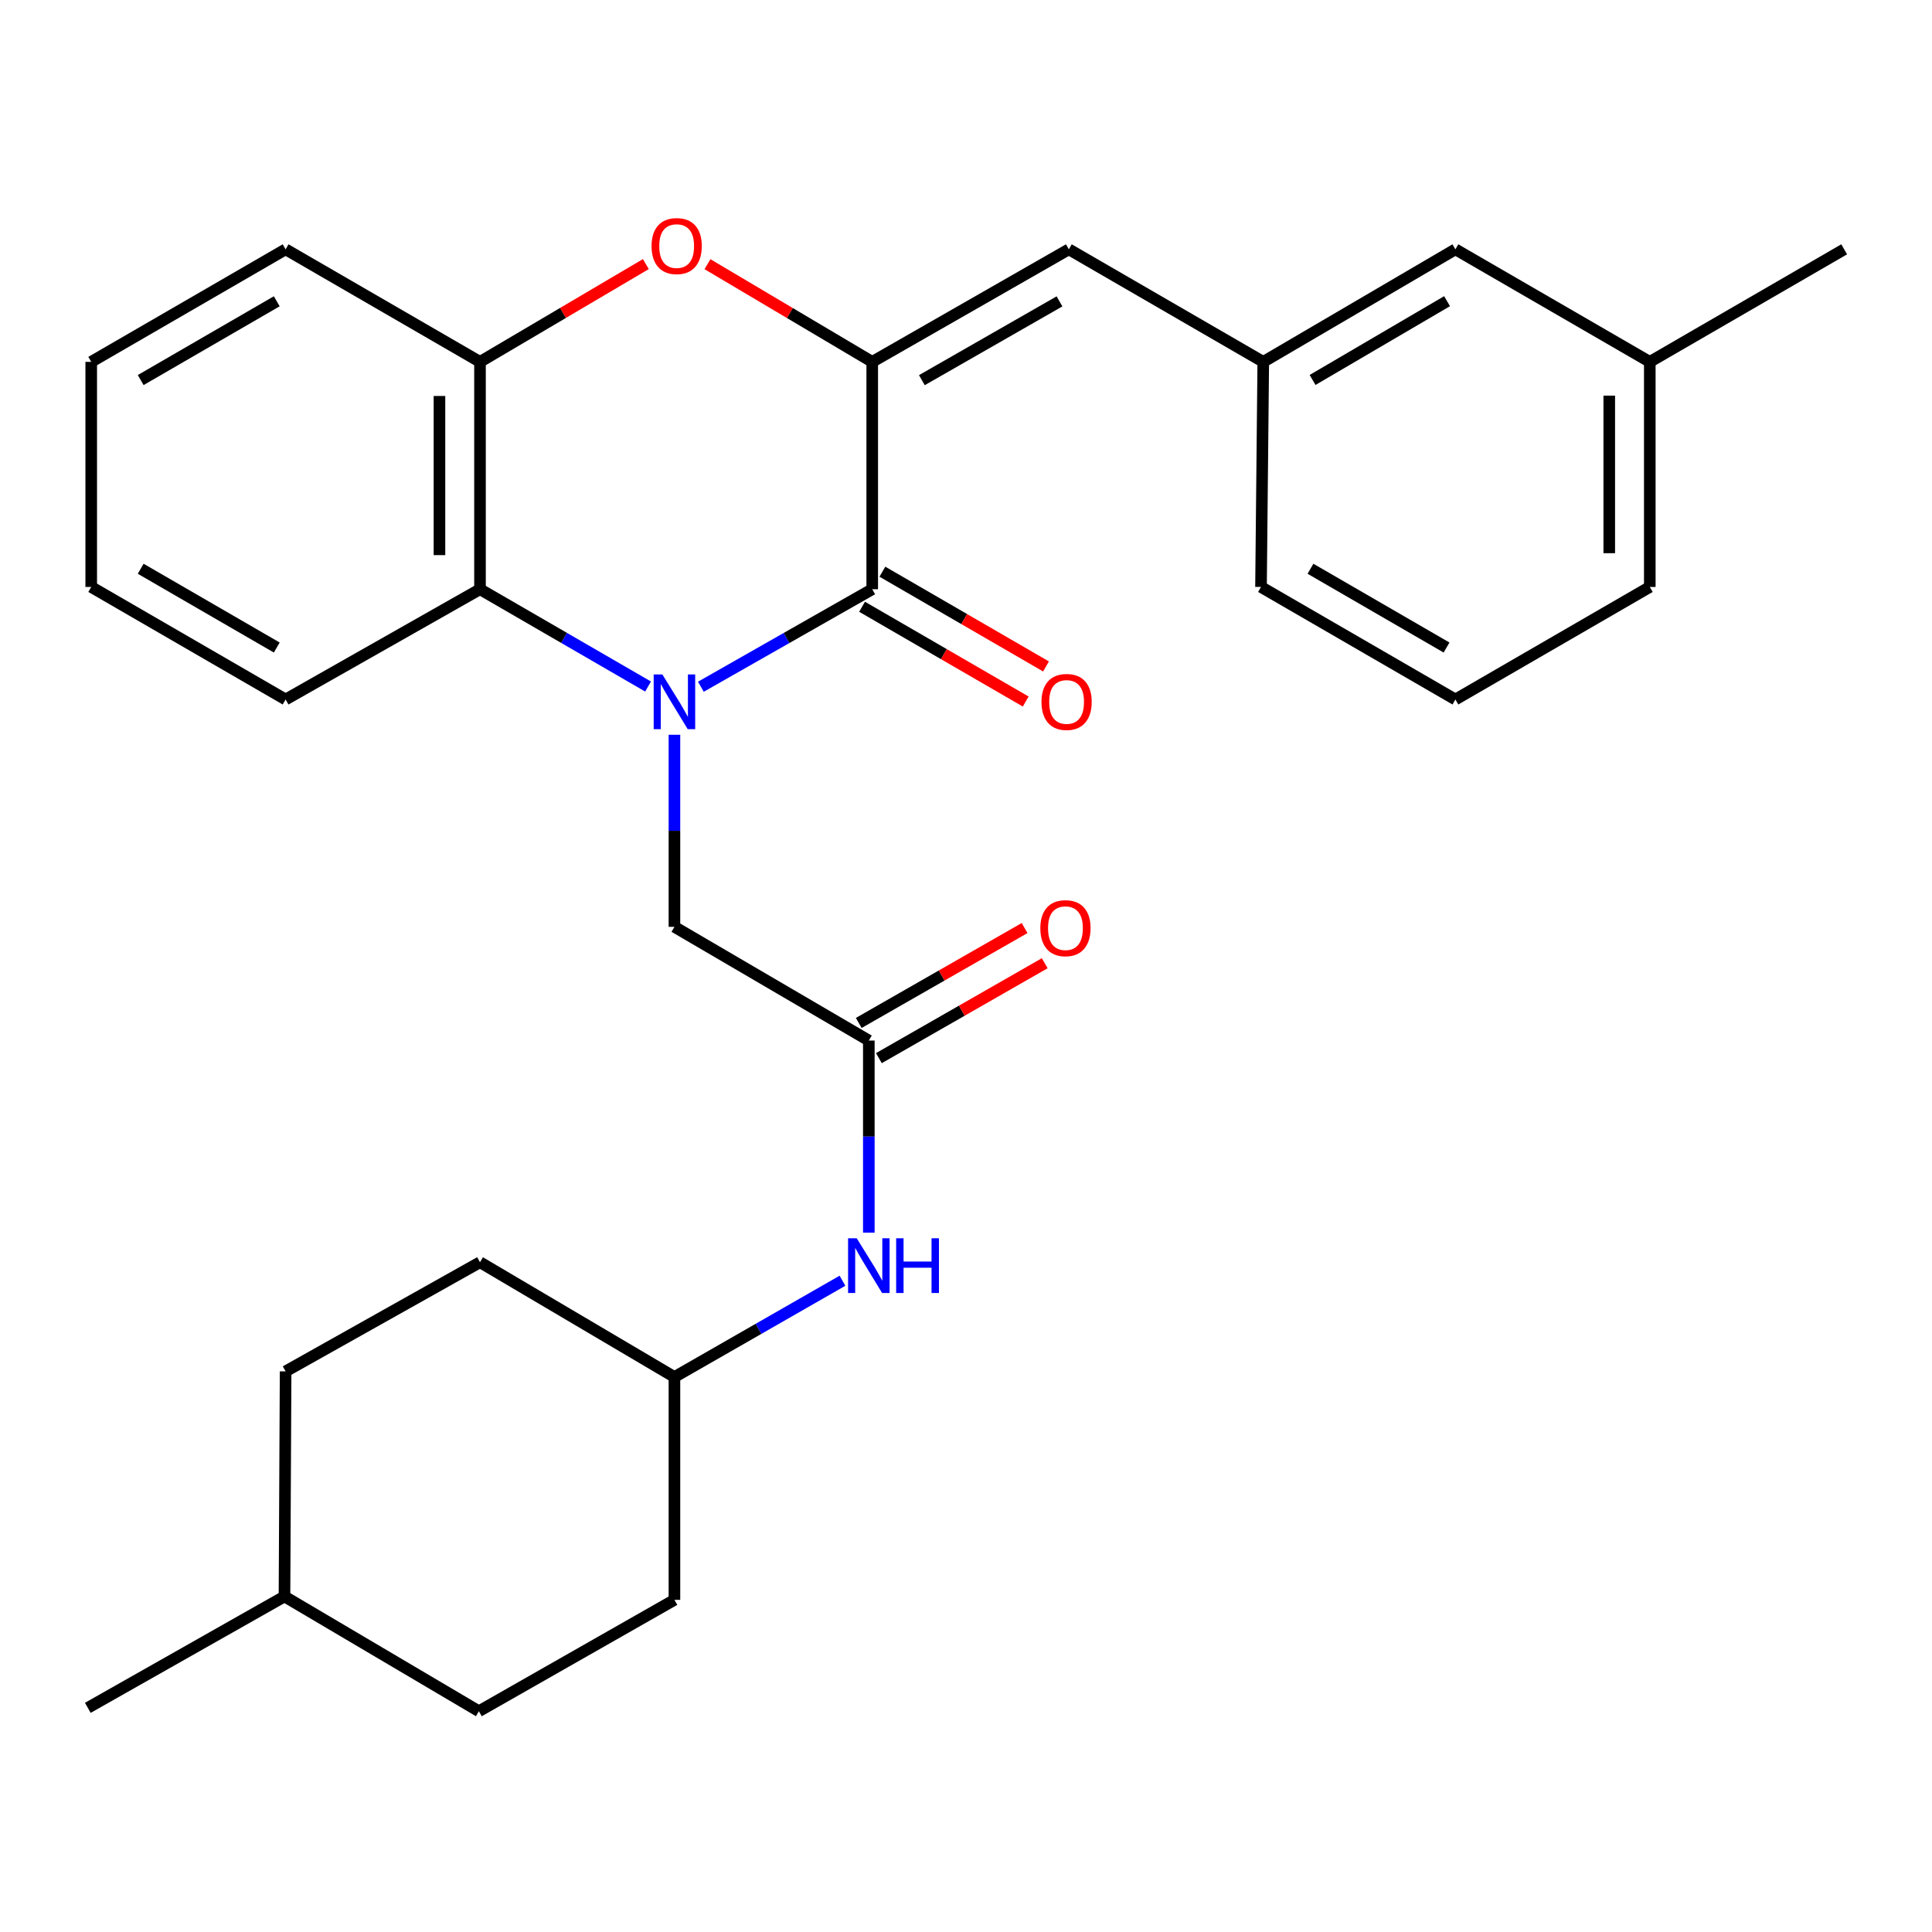 <?xml version='1.0' encoding='iso-8859-1'?>
<svg version='1.1' baseProfile='full'
              xmlns='http://www.w3.org/2000/svg'
                      xmlns:rdkit='http://www.rdkit.org/xml'
                      xmlns:xlink='http://www.w3.org/1999/xlink'
                  xml:space='preserve'
width='1000px' height='1000px' viewBox='0 0 1000 1000'>
<!-- END OF HEADER -->
<rect style='opacity:1.0;fill:#FFFFFF;stroke:none' width='1000' height='1000' x='0' y='0'> </rect>
<path class='bond-0' d='M 362.772,355.455 L 407.118,330.22' style='fill:none;fill-rule:evenodd;stroke:#0000FF;stroke-width:6px;stroke-linecap:butt;stroke-linejoin:miter;stroke-opacity:1' />
<path class='bond-0' d='M 407.118,330.22 L 451.464,304.985' style='fill:none;fill-rule:evenodd;stroke:#000000;stroke-width:6px;stroke-linecap:butt;stroke-linejoin:miter;stroke-opacity:1' />
<path class='bond-3' d='M 335.44,355.343 L 291.944,330.164' style='fill:none;fill-rule:evenodd;stroke:#0000FF;stroke-width:6px;stroke-linecap:butt;stroke-linejoin:miter;stroke-opacity:1' />
<path class='bond-3' d='M 291.944,330.164 L 248.447,304.985' style='fill:none;fill-rule:evenodd;stroke:#000000;stroke-width:6px;stroke-linecap:butt;stroke-linejoin:miter;stroke-opacity:1' />
<path class='bond-6' d='M 349.087,380.315 L 349.087,430.025' style='fill:none;fill-rule:evenodd;stroke:#0000FF;stroke-width:6px;stroke-linecap:butt;stroke-linejoin:miter;stroke-opacity:1' />
<path class='bond-6' d='M 349.087,430.025 L 349.087,479.735' style='fill:none;fill-rule:evenodd;stroke:#000000;stroke-width:6px;stroke-linecap:butt;stroke-linejoin:miter;stroke-opacity:1' />
<path class='bond-1' d='M 451.464,304.985 L 451.464,187.304' style='fill:none;fill-rule:evenodd;stroke:#000000;stroke-width:6px;stroke-linecap:butt;stroke-linejoin:miter;stroke-opacity:1' />
<path class='bond-8' d='M 446.207,314.063 L 488.556,338.587' style='fill:none;fill-rule:evenodd;stroke:#000000;stroke-width:6px;stroke-linecap:butt;stroke-linejoin:miter;stroke-opacity:1' />
<path class='bond-8' d='M 488.556,338.587 L 530.905,363.11' style='fill:none;fill-rule:evenodd;stroke:#FF0000;stroke-width:6px;stroke-linecap:butt;stroke-linejoin:miter;stroke-opacity:1' />
<path class='bond-8' d='M 456.721,295.907 L 499.07,320.43' style='fill:none;fill-rule:evenodd;stroke:#000000;stroke-width:6px;stroke-linecap:butt;stroke-linejoin:miter;stroke-opacity:1' />
<path class='bond-8' d='M 499.07,320.43 L 541.419,344.953' style='fill:none;fill-rule:evenodd;stroke:#FF0000;stroke-width:6px;stroke-linecap:butt;stroke-linejoin:miter;stroke-opacity:1' />
<path class='bond-5' d='M 451.464,187.304 L 553.234,129.046' style='fill:none;fill-rule:evenodd;stroke:#000000;stroke-width:6px;stroke-linecap:butt;stroke-linejoin:miter;stroke-opacity:1' />
<path class='bond-5' d='M 477.153,196.774 L 548.392,155.994' style='fill:none;fill-rule:evenodd;stroke:#000000;stroke-width:6px;stroke-linecap:butt;stroke-linejoin:miter;stroke-opacity:1' />
<path class='bond-29' d='M 451.464,187.304 L 408.823,162.021' style='fill:none;fill-rule:evenodd;stroke:#000000;stroke-width:6px;stroke-linecap:butt;stroke-linejoin:miter;stroke-opacity:1' />
<path class='bond-29' d='M 408.823,162.021 L 366.183,136.739' style='fill:none;fill-rule:evenodd;stroke:#FF0000;stroke-width:6px;stroke-linecap:butt;stroke-linejoin:miter;stroke-opacity:1' />
<path class='bond-2' d='M 334.287,136.693 L 291.367,161.998' style='fill:none;fill-rule:evenodd;stroke:#FF0000;stroke-width:6px;stroke-linecap:butt;stroke-linejoin:miter;stroke-opacity:1' />
<path class='bond-2' d='M 291.367,161.998 L 248.447,187.304' style='fill:none;fill-rule:evenodd;stroke:#000000;stroke-width:6px;stroke-linecap:butt;stroke-linejoin:miter;stroke-opacity:1' />
<path class='bond-4' d='M 248.447,304.985 L 248.447,187.304' style='fill:none;fill-rule:evenodd;stroke:#000000;stroke-width:6px;stroke-linecap:butt;stroke-linejoin:miter;stroke-opacity:1' />
<path class='bond-4' d='M 227.466,287.333 L 227.466,204.956' style='fill:none;fill-rule:evenodd;stroke:#000000;stroke-width:6px;stroke-linecap:butt;stroke-linejoin:miter;stroke-opacity:1' />
<path class='bond-19' d='M 248.447,304.985 L 147.831,362.054' style='fill:none;fill-rule:evenodd;stroke:#000000;stroke-width:6px;stroke-linecap:butt;stroke-linejoin:miter;stroke-opacity:1' />
<path class='bond-21' d='M 248.447,187.304 L 147.831,129.046' style='fill:none;fill-rule:evenodd;stroke:#000000;stroke-width:6px;stroke-linecap:butt;stroke-linejoin:miter;stroke-opacity:1' />
<path class='bond-10' d='M 553.234,129.046 L 653.862,187.304' style='fill:none;fill-rule:evenodd;stroke:#000000;stroke-width:6px;stroke-linecap:butt;stroke-linejoin:miter;stroke-opacity:1' />
<path class='bond-7' d='M 349.087,479.735 L 449.703,538.587' style='fill:none;fill-rule:evenodd;stroke:#000000;stroke-width:6px;stroke-linecap:butt;stroke-linejoin:miter;stroke-opacity:1' />
<path class='bond-9' d='M 449.703,538.587 L 449.703,588.303' style='fill:none;fill-rule:evenodd;stroke:#000000;stroke-width:6px;stroke-linecap:butt;stroke-linejoin:miter;stroke-opacity:1' />
<path class='bond-9' d='M 449.703,588.303 L 449.703,638.018' style='fill:none;fill-rule:evenodd;stroke:#0000FF;stroke-width:6px;stroke-linecap:butt;stroke-linejoin:miter;stroke-opacity:1' />
<path class='bond-11' d='M 454.914,547.692 L 497.834,523.128' style='fill:none;fill-rule:evenodd;stroke:#000000;stroke-width:6px;stroke-linecap:butt;stroke-linejoin:miter;stroke-opacity:1' />
<path class='bond-11' d='M 497.834,523.128 L 540.753,498.564' style='fill:none;fill-rule:evenodd;stroke:#FF0000;stroke-width:6px;stroke-linecap:butt;stroke-linejoin:miter;stroke-opacity:1' />
<path class='bond-11' d='M 444.493,529.482 L 487.412,504.918' style='fill:none;fill-rule:evenodd;stroke:#000000;stroke-width:6px;stroke-linecap:butt;stroke-linejoin:miter;stroke-opacity:1' />
<path class='bond-11' d='M 487.412,504.918 L 530.331,480.354' style='fill:none;fill-rule:evenodd;stroke:#FF0000;stroke-width:6px;stroke-linecap:butt;stroke-linejoin:miter;stroke-opacity:1' />
<path class='bond-13' d='M 436.064,662.906 L 392.576,687.824' style='fill:none;fill-rule:evenodd;stroke:#0000FF;stroke-width:6px;stroke-linecap:butt;stroke-linejoin:miter;stroke-opacity:1' />
<path class='bond-13' d='M 392.576,687.824 L 349.087,712.742' style='fill:none;fill-rule:evenodd;stroke:#000000;stroke-width:6px;stroke-linecap:butt;stroke-linejoin:miter;stroke-opacity:1' />
<path class='bond-12' d='M 653.862,187.304 L 753.313,129.046' style='fill:none;fill-rule:evenodd;stroke:#000000;stroke-width:6px;stroke-linecap:butt;stroke-linejoin:miter;stroke-opacity:1' />
<path class='bond-12' d='M 679.385,196.669 L 749,155.888' style='fill:none;fill-rule:evenodd;stroke:#000000;stroke-width:6px;stroke-linecap:butt;stroke-linejoin:miter;stroke-opacity:1' />
<path class='bond-23' d='M 653.862,187.304 L 652.696,303.808' style='fill:none;fill-rule:evenodd;stroke:#000000;stroke-width:6px;stroke-linecap:butt;stroke-linejoin:miter;stroke-opacity:1' />
<path class='bond-14' d='M 753.313,129.046 L 853.929,187.304' style='fill:none;fill-rule:evenodd;stroke:#000000;stroke-width:6px;stroke-linecap:butt;stroke-linejoin:miter;stroke-opacity:1' />
<path class='bond-15' d='M 349.087,712.742 L 248.447,653.331' style='fill:none;fill-rule:evenodd;stroke:#000000;stroke-width:6px;stroke-linecap:butt;stroke-linejoin:miter;stroke-opacity:1' />
<path class='bond-16' d='M 349.087,712.742 L 349.087,828.081' style='fill:none;fill-rule:evenodd;stroke:#000000;stroke-width:6px;stroke-linecap:butt;stroke-linejoin:miter;stroke-opacity:1' />
<path class='bond-25' d='M 853.929,187.304 L 954.545,129.046' style='fill:none;fill-rule:evenodd;stroke:#000000;stroke-width:6px;stroke-linecap:butt;stroke-linejoin:miter;stroke-opacity:1' />
<path class='bond-32' d='M 853.929,187.304 L 853.929,303.808' style='fill:none;fill-rule:evenodd;stroke:#000000;stroke-width:6px;stroke-linecap:butt;stroke-linejoin:miter;stroke-opacity:1' />
<path class='bond-32' d='M 832.948,204.779 L 832.948,286.332' style='fill:none;fill-rule:evenodd;stroke:#000000;stroke-width:6px;stroke-linecap:butt;stroke-linejoin:miter;stroke-opacity:1' />
<path class='bond-18' d='M 248.447,653.331 L 147.831,709.817' style='fill:none;fill-rule:evenodd;stroke:#000000;stroke-width:6px;stroke-linecap:butt;stroke-linejoin:miter;stroke-opacity:1' />
<path class='bond-17' d='M 349.087,828.081 L 247.865,885.732' style='fill:none;fill-rule:evenodd;stroke:#000000;stroke-width:6px;stroke-linecap:butt;stroke-linejoin:miter;stroke-opacity:1' />
<path class='bond-20' d='M 247.865,885.732 L 147.248,826.32' style='fill:none;fill-rule:evenodd;stroke:#000000;stroke-width:6px;stroke-linecap:butt;stroke-linejoin:miter;stroke-opacity:1' />
<path class='bond-31' d='M 147.831,709.817 L 147.248,826.32' style='fill:none;fill-rule:evenodd;stroke:#000000;stroke-width:6px;stroke-linecap:butt;stroke-linejoin:miter;stroke-opacity:1' />
<path class='bond-27' d='M 147.831,362.054 L 47.215,303.808' style='fill:none;fill-rule:evenodd;stroke:#000000;stroke-width:6px;stroke-linecap:butt;stroke-linejoin:miter;stroke-opacity:1' />
<path class='bond-27' d='M 143.25,335.159 L 72.819,294.386' style='fill:none;fill-rule:evenodd;stroke:#000000;stroke-width:6px;stroke-linecap:butt;stroke-linejoin:miter;stroke-opacity:1' />
<path class='bond-26' d='M 147.248,826.32 L 45.455,883.972' style='fill:none;fill-rule:evenodd;stroke:#000000;stroke-width:6px;stroke-linecap:butt;stroke-linejoin:miter;stroke-opacity:1' />
<path class='bond-30' d='M 147.831,129.046 L 47.215,187.304' style='fill:none;fill-rule:evenodd;stroke:#000000;stroke-width:6px;stroke-linecap:butt;stroke-linejoin:miter;stroke-opacity:1' />
<path class='bond-30' d='M 143.252,155.942 L 72.82,196.722' style='fill:none;fill-rule:evenodd;stroke:#000000;stroke-width:6px;stroke-linecap:butt;stroke-linejoin:miter;stroke-opacity:1' />
<path class='bond-22' d='M 753.313,362.054 L 652.696,303.808' style='fill:none;fill-rule:evenodd;stroke:#000000;stroke-width:6px;stroke-linecap:butt;stroke-linejoin:miter;stroke-opacity:1' />
<path class='bond-22' d='M 748.732,335.159 L 678.3,294.386' style='fill:none;fill-rule:evenodd;stroke:#000000;stroke-width:6px;stroke-linecap:butt;stroke-linejoin:miter;stroke-opacity:1' />
<path class='bond-24' d='M 753.313,362.054 L 853.929,303.808' style='fill:none;fill-rule:evenodd;stroke:#000000;stroke-width:6px;stroke-linecap:butt;stroke-linejoin:miter;stroke-opacity:1' />
<path class='bond-28' d='M 47.215,303.808 L 47.215,187.304' style='fill:none;fill-rule:evenodd;stroke:#000000;stroke-width:6px;stroke-linecap:butt;stroke-linejoin:miter;stroke-opacity:1' />
<path  class='atom-0' d='M 342.827 349.083
L 352.107 364.083
Q 353.027 365.563, 354.507 368.243
Q 355.987 370.923, 356.067 371.083
L 356.067 349.083
L 359.827 349.083
L 359.827 377.403
L 355.947 377.403
L 345.987 361.003
Q 344.827 359.083, 343.587 356.883
Q 342.387 354.683, 342.027 354.003
L 342.027 377.403
L 338.347 377.403
L 338.347 349.083
L 342.827 349.083
' fill='#0000FF'/>
<path  class='atom-3' d='M 337.241 127.366
Q 337.241 120.566, 340.601 116.766
Q 343.961 112.966, 350.241 112.966
Q 356.521 112.966, 359.881 116.766
Q 363.241 120.566, 363.241 127.366
Q 363.241 134.246, 359.841 138.166
Q 356.441 142.046, 350.241 142.046
Q 344.001 142.046, 340.601 138.166
Q 337.241 134.286, 337.241 127.366
M 350.241 138.846
Q 354.561 138.846, 356.881 135.966
Q 359.241 133.046, 359.241 127.366
Q 359.241 121.806, 356.881 119.006
Q 354.561 116.166, 350.241 116.166
Q 345.921 116.166, 343.561 118.966
Q 341.241 121.766, 341.241 127.366
Q 341.241 133.086, 343.561 135.966
Q 345.921 138.846, 350.241 138.846
' fill='#FF0000'/>
<path  class='atom-9' d='M 539.068 363.323
Q 539.068 356.523, 542.428 352.723
Q 545.788 348.923, 552.068 348.923
Q 558.348 348.923, 561.708 352.723
Q 565.068 356.523, 565.068 363.323
Q 565.068 370.203, 561.668 374.123
Q 558.268 378.003, 552.068 378.003
Q 545.828 378.003, 542.428 374.123
Q 539.068 370.243, 539.068 363.323
M 552.068 374.803
Q 556.388 374.803, 558.708 371.923
Q 561.068 369.003, 561.068 363.323
Q 561.068 357.763, 558.708 354.963
Q 556.388 352.123, 552.068 352.123
Q 547.748 352.123, 545.388 354.923
Q 543.068 357.723, 543.068 363.323
Q 543.068 369.043, 545.388 371.923
Q 547.748 374.803, 552.068 374.803
' fill='#FF0000'/>
<path  class='atom-10' d='M 443.443 640.931
L 452.723 655.931
Q 453.643 657.411, 455.123 660.091
Q 456.603 662.771, 456.683 662.931
L 456.683 640.931
L 460.443 640.931
L 460.443 669.251
L 456.563 669.251
L 446.603 652.851
Q 445.443 650.931, 444.203 648.731
Q 443.003 646.531, 442.643 645.851
L 442.643 669.251
L 438.963 669.251
L 438.963 640.931
L 443.443 640.931
' fill='#0000FF'/>
<path  class='atom-10' d='M 463.843 640.931
L 467.683 640.931
L 467.683 652.971
L 482.163 652.971
L 482.163 640.931
L 486.003 640.931
L 486.003 669.251
L 482.163 669.251
L 482.163 656.171
L 467.683 656.171
L 467.683 669.251
L 463.843 669.251
L 463.843 640.931
' fill='#0000FF'/>
<path  class='atom-12' d='M 538.474 480.421
Q 538.474 473.621, 541.834 469.821
Q 545.194 466.021, 551.474 466.021
Q 557.754 466.021, 561.114 469.821
Q 564.474 473.621, 564.474 480.421
Q 564.474 487.301, 561.074 491.221
Q 557.674 495.101, 551.474 495.101
Q 545.234 495.101, 541.834 491.221
Q 538.474 487.341, 538.474 480.421
M 551.474 491.901
Q 555.794 491.901, 558.114 489.021
Q 560.474 486.101, 560.474 480.421
Q 560.474 474.861, 558.114 472.061
Q 555.794 469.221, 551.474 469.221
Q 547.154 469.221, 544.794 472.021
Q 542.474 474.821, 542.474 480.421
Q 542.474 486.141, 544.794 489.021
Q 547.154 491.901, 551.474 491.901
' fill='#FF0000'/>
</svg>
